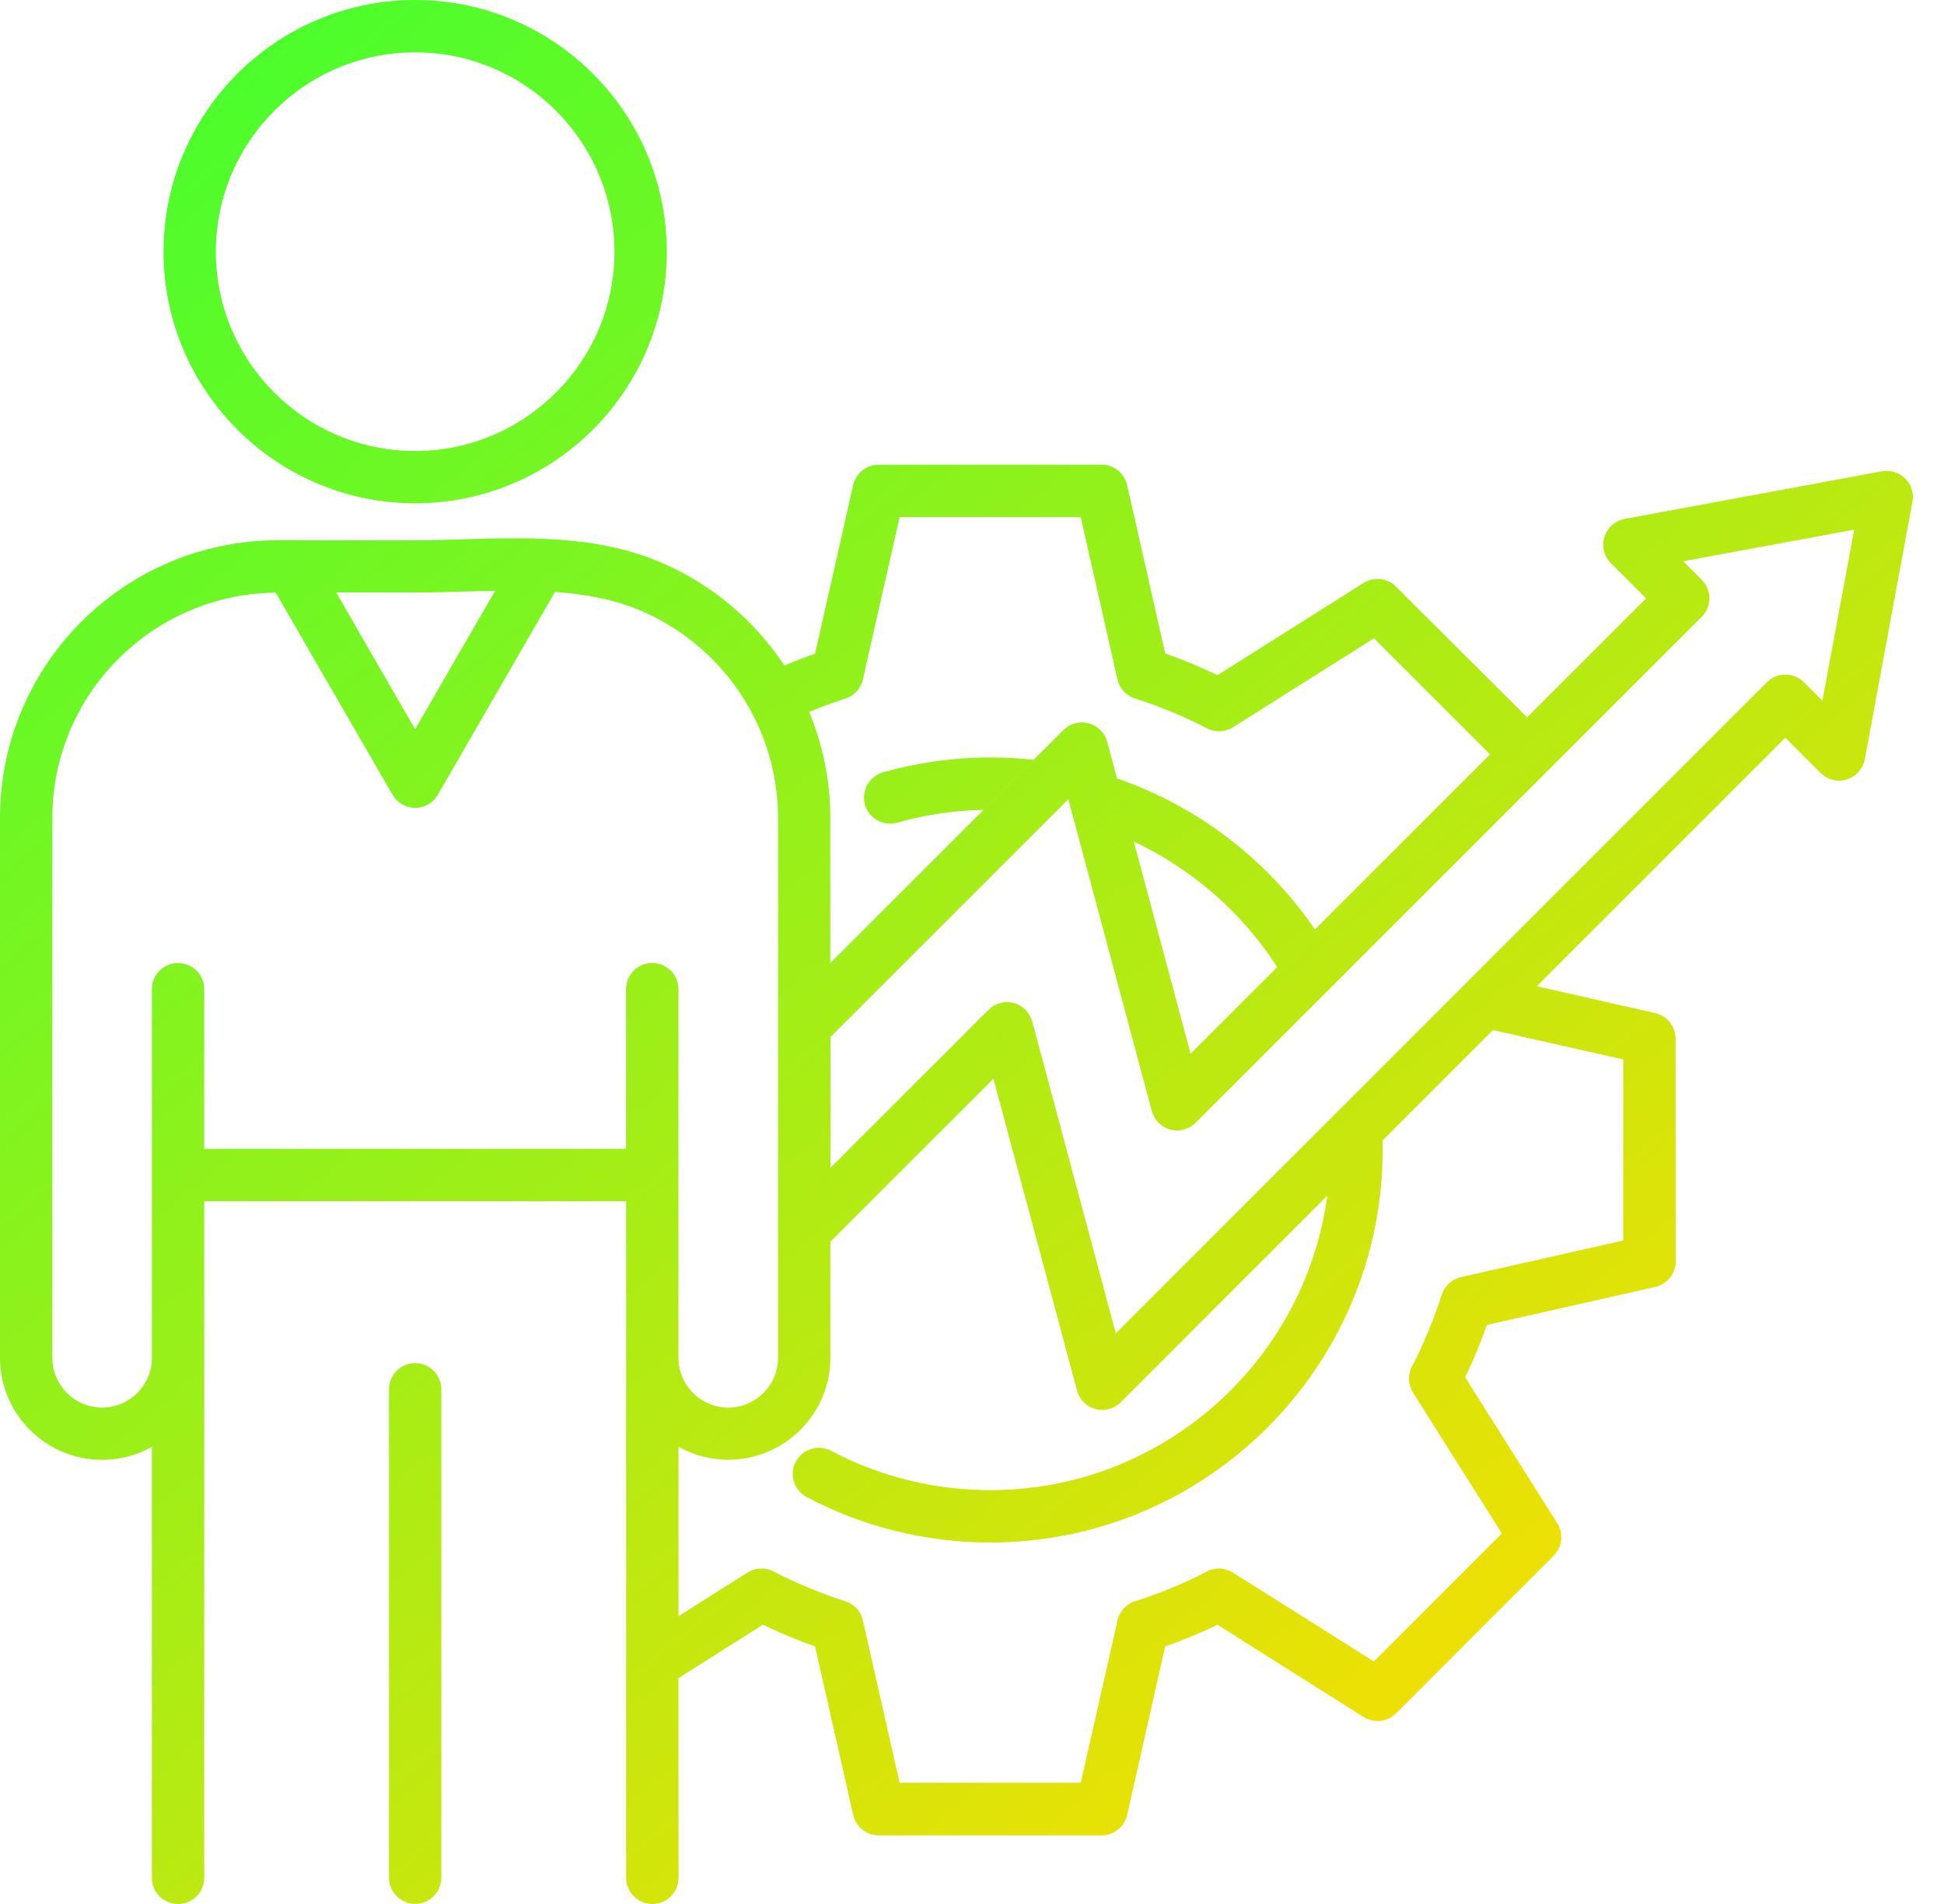 <svg width="49" height="48" viewBox="0 0 49 48" fill="none" xmlns="http://www.w3.org/2000/svg">
<path d="M48.023 12.064C47.869 11.91 47.65 11.843 47.436 11.881L40.95 13.082C40.709 13.127 40.514 13.302 40.441 13.536C40.367 13.771 40.431 14.024 40.604 14.197L41.492 15.085L30.01 26.565L28.323 20.261L28.58 21.218C30.047 21.906 31.315 23.011 32.194 24.384L33.145 23.432C31.94 21.668 30.17 20.313 28.155 19.625L27.908 18.702C27.846 18.474 27.669 18.297 27.442 18.235C27.214 18.174 26.972 18.239 26.804 18.406L20.929 24.28V20.621C20.929 19.685 20.741 18.779 20.395 17.947C20.697 17.822 21.003 17.709 21.308 17.611C21.531 17.54 21.698 17.357 21.75 17.128L22.676 13.035H27.241L28.167 17.128C28.217 17.357 28.388 17.542 28.611 17.611C29.232 17.807 29.843 18.061 30.424 18.362C30.631 18.47 30.881 18.459 31.079 18.334L34.631 16.093L37.558 19.018L38.492 18.084L35.188 14.79C34.971 14.572 34.631 14.534 34.369 14.697L30.689 17.021C30.26 16.815 29.818 16.631 29.37 16.475L28.411 12.23C28.344 11.928 28.077 11.715 27.767 11.715L22.148 11.716C21.84 11.716 21.573 11.93 21.504 12.232L20.545 16.479C20.285 16.571 20.028 16.671 19.772 16.779C19.036 15.664 17.983 14.757 16.703 14.198C15.087 13.496 13.355 13.548 11.679 13.596C11.258 13.61 10.861 13.621 10.464 13.621H7.005C3.142 13.619 0 16.759 0 20.621V34.23C0 35.65 1.155 36.803 2.573 36.803C3.029 36.803 3.456 36.684 3.828 36.476V47.341C3.828 47.706 4.122 48 4.488 48C4.853 48 5.147 47.706 5.147 47.341V30.282H15.783V47.341C15.783 47.706 16.078 48 16.444 48C16.807 48 17.103 47.706 17.103 47.341L17.101 42.306L19.228 40.96C19.657 41.166 20.097 41.349 20.545 41.508L21.504 45.755C21.571 46.055 21.838 46.27 22.148 46.27H27.767C28.075 46.27 28.342 46.057 28.411 45.755L29.37 41.508C29.824 41.349 30.264 41.166 30.689 40.962L34.369 43.286C34.631 43.449 34.971 43.413 35.188 43.194L39.16 39.221C39.378 39.004 39.416 38.664 39.253 38.404L36.931 34.722C37.137 34.293 37.319 33.853 37.479 33.403L41.722 32.444C42.022 32.375 42.237 32.11 42.237 31.801L42.234 26.183C42.234 25.873 42.02 25.606 41.718 25.539L38.736 24.864C40.796 22.804 42.856 20.746 44.915 18.685L45.001 18.599L45.889 19.487C46.062 19.66 46.318 19.723 46.55 19.65C46.785 19.577 46.958 19.381 47.004 19.141L48.205 12.651C48.245 12.437 48.176 12.218 48.023 12.065L48.023 12.064ZM10.465 14.937C10.88 14.937 11.307 14.925 11.718 14.912C11.972 14.904 12.227 14.899 12.481 14.893L10.463 18.385L8.472 14.935L10.465 14.937ZM16.442 24.277C16.077 24.277 15.781 24.571 15.781 24.936V28.961L5.147 28.963V24.938C5.147 24.573 4.853 24.279 4.488 24.279C4.123 24.279 3.829 24.573 3.829 24.938V34.231C3.829 34.923 3.265 35.486 2.574 35.486C1.882 35.486 1.319 34.923 1.319 34.231V20.622C1.319 17.507 3.84 14.97 6.951 14.941L9.894 20.036C10.013 20.239 10.23 20.366 10.465 20.366C10.701 20.366 10.918 20.241 11.036 20.036L13.988 14.923C14.752 14.977 15.496 15.111 16.178 15.405C18.264 16.315 19.611 18.361 19.611 20.622V34.231C19.611 34.922 19.048 35.486 18.356 35.486C17.664 35.486 17.101 34.922 17.101 34.231V24.936C17.101 24.573 16.805 24.277 16.442 24.277ZM40.915 26.709V31.273L36.823 32.197C36.595 32.249 36.412 32.416 36.341 32.639C36.141 33.262 35.887 33.873 35.588 34.456C35.48 34.663 35.492 34.911 35.616 35.109L37.855 38.659L34.629 41.886L31.077 39.645C30.879 39.52 30.629 39.508 30.422 39.618C29.853 39.912 29.243 40.166 28.607 40.369C28.384 40.44 28.217 40.625 28.167 40.852L27.241 44.945H22.676L21.75 40.852C21.7 40.623 21.531 40.44 21.31 40.369C20.687 40.169 20.076 39.916 19.494 39.616C19.286 39.508 19.036 39.52 18.84 39.645L17.103 40.744V36.474C17.474 36.683 17.902 36.8 18.358 36.8C19.776 36.8 20.931 35.645 20.931 34.227V31.302L25.04 27.195L27.147 35.055C27.208 35.284 27.385 35.461 27.614 35.522C27.669 35.538 27.727 35.545 27.785 35.545C27.958 35.545 28.125 35.478 28.252 35.351L31.212 32.388L33.456 30.145C32.891 34.331 29.295 37.567 24.959 37.567C23.56 37.567 22.173 37.225 20.95 36.576C20.627 36.405 20.23 36.526 20.059 36.849C19.887 37.171 20.011 37.569 20.331 37.74C21.744 38.492 23.345 38.888 24.959 38.888C30.414 38.888 34.851 34.448 34.851 28.992C34.851 28.915 34.849 28.836 34.847 28.754L35.778 27.823C36.712 26.89 37.644 25.955 38.578 25.023C38.263 25.338 37.949 25.654 37.632 25.969L40.915 26.709ZM45.935 17.666L45.468 17.199C45.21 16.941 44.793 16.941 44.536 17.199L43.984 17.75C40.94 20.797 37.894 23.843 34.848 26.889L30.277 31.459L28.125 33.614L26.019 25.753C25.957 25.526 25.78 25.347 25.553 25.286C25.327 25.224 25.083 25.29 24.917 25.457L20.933 29.439V26.143L26.928 20.148L29.032 28.009C29.094 28.238 29.27 28.415 29.499 28.476C29.726 28.538 29.97 28.473 30.137 28.305L42.893 15.55C43.151 15.292 43.151 14.875 42.893 14.617L42.426 14.15L46.737 13.353L45.935 17.666ZM11.124 35.024V47.338C11.124 47.701 10.828 47.997 10.464 47.997C10.101 47.997 9.805 47.701 9.805 47.338V35.024C9.805 34.661 10.101 34.365 10.464 34.365C10.828 34.365 11.124 34.661 11.124 35.024ZM22.259 19.471C23.137 19.223 24.045 19.096 24.959 19.096C25.327 19.096 25.694 19.115 26.053 19.155L24.792 20.416C24.056 20.431 23.326 20.539 22.617 20.739C22.557 20.756 22.496 20.764 22.436 20.764C22.148 20.764 21.884 20.574 21.802 20.285C21.706 19.934 21.909 19.57 22.259 19.471ZM10.464 12.688C13.962 12.688 16.807 9.842 16.807 6.346C16.807 2.846 13.962 0 10.464 0C6.966 0 4.122 2.846 4.122 6.346C4.122 9.842 6.966 12.688 10.464 12.688ZM10.464 1.319C13.234 1.319 15.488 3.573 15.488 6.346C15.488 9.116 13.234 11.37 10.464 11.37C7.693 11.37 5.441 9.118 5.441 6.346C5.441 3.573 7.693 1.319 10.464 1.319Z" fill="url(#paint0_linear_3287_507)"/>
<defs>
<linearGradient id="paint0_linear_3287_507" x1="3.83" y1="-1.08129e-06" x2="41.368" y2="45.699" gradientUnits="userSpaceOnUse">
<stop stop-color="#43FF2E"/>
<stop offset="0.989" stop-color="#FFDD00"/>
</linearGradient>
</defs>
</svg>
